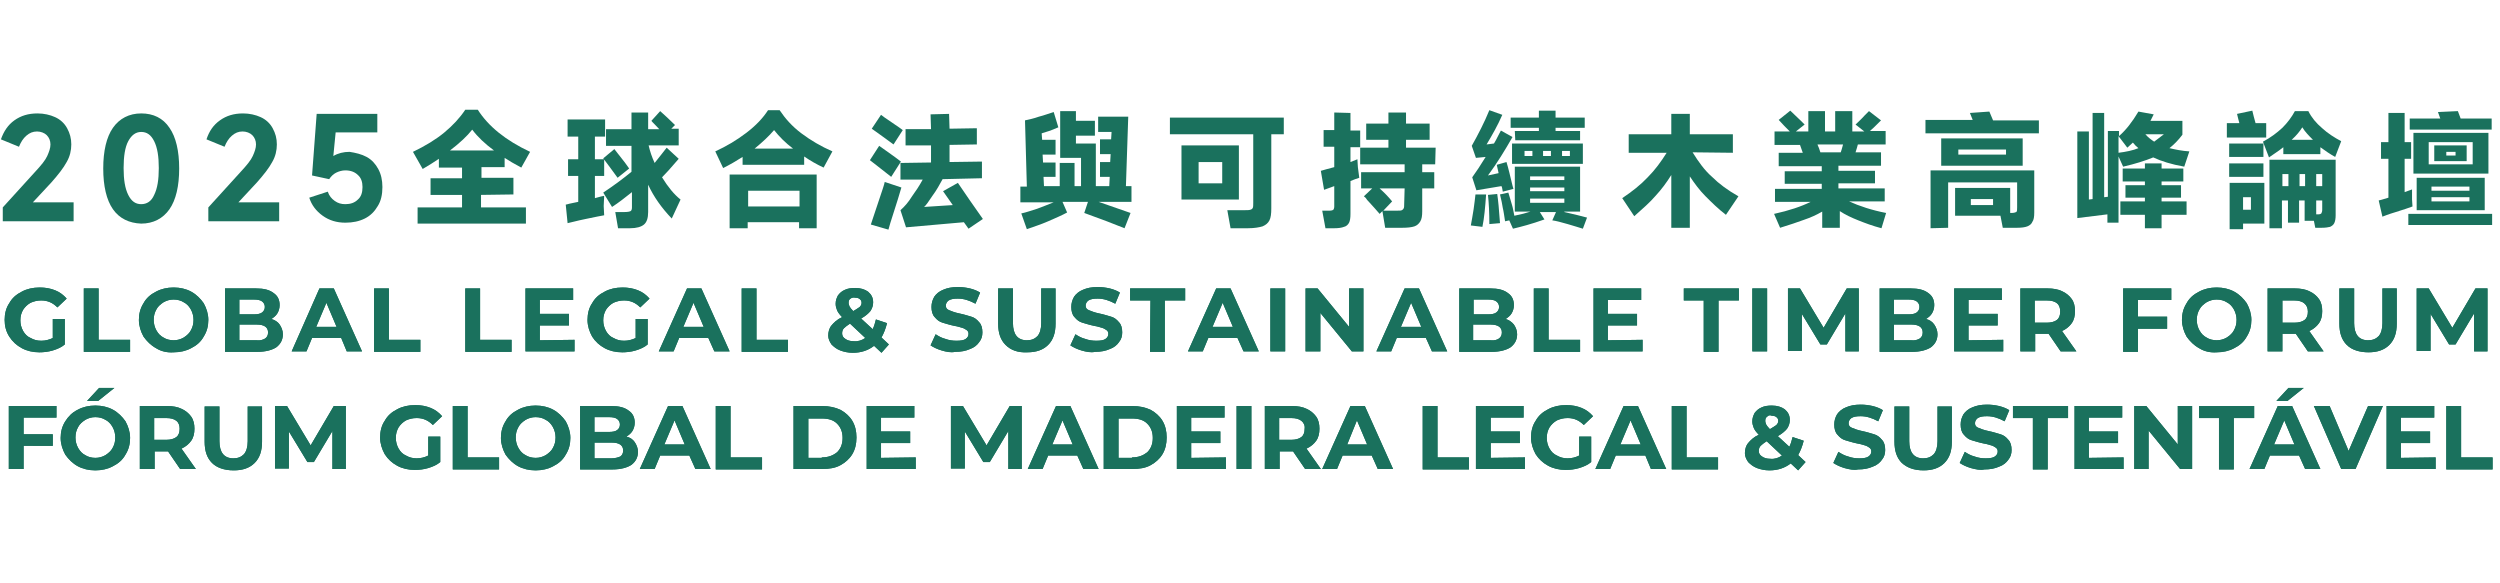<?xml version="1.0" encoding="utf-8"?>
<!-- Generator: Adobe Illustrator 24.0.0, SVG Export Plug-In . SVG Version: 6.00 Build 0)  -->
<svg version="1.1" id="图层_2_1_" xmlns="http://www.w3.org/2000/svg" xmlns:xlink="http://www.w3.org/1999/xlink" x="0px"
	 y="0px" viewBox="0 0 540 126" style="enable-background:new 0 0 540 126;" xml:space="preserve">
<style type="text/css">
	.st0{fill:#1A715D;}
	.st1{fill:#1B715D;}
</style>
<g>
	<path class="st0" d="M103.9,42.1v2.7h9.7v3.5H90.2v-3.5h9.6v-2.7H93v-3.6h6.8v-2.3h-5v-1.9c-0.9,0.6-2.1,1.4-3.5,2.2l-2.1-3.7
		c2.7-1.3,5-2.7,6.8-4.2s3.3-3.1,4.5-4.9h2.7c2.3,3.6,6,6.6,11.3,9.1l-1.9,3.4c-1.5-0.8-2.7-1.5-3.6-2.1v2h-5v2.3h6.9V42L103.9,42.1
		L103.9,42.1z M97.2,32.5h9.5c-1.9-1.4-3.5-2.9-4.7-4.5C100.9,29.4,99.3,30.9,97.2,32.5z"/>
</g>
<g>
	<path class="st0" d="M130.4,44.5l0.1,2c-0.7,0.1-2,0.4-4,0.8c-2,0.4-3.3,0.8-3.9,0.9l-0.4-4c0.1,0,0.4-0.1,0.8-0.2
		c0.4-0.1,1-0.2,1.9-0.4V38h-2.2v-3.6h2.2v-4.9h-2.3v-3.7h8.1v3.7h-2.2v4.9h2V38h-2v4.8c1.1-0.3,1.8-0.5,2-0.5L130.4,44.5z
		 M133.4,38.4c-1.1-1.5-2.1-2.9-3.1-4.2l2.4-2l0.7,0.9c1.3,1.6,2.1,2.7,2.5,3.3L133.4,38.4z M145.1,47.2c-2.2-2.3-3.9-4.7-5.1-7.3
		v5.9c0,1.3-0.3,2.2-0.9,2.7c-0.6,0.5-1.6,0.8-3,0.8h-2.6l-0.6-3.5h2c0.7,0,1.1-0.1,1.3-0.2c0.2-0.1,0.3-0.4,0.3-0.8v-3.3
		c-1.5,1.2-2.9,2.3-4.3,3.2l-1.9-3.1c2.4-1.6,4.4-3.1,6.1-4.5v-5.6h-5.5v-3.6h5.5v-3.6h3.6v3.6h2.4c-0.8-0.9-1.4-1.4-1.7-1.8
		l1.9-2.1c1,0.9,2.1,1.9,3.2,3l-0.8,0.8h1.6v3.6h-6.5c0.3,1.3,0.7,2.5,1.3,3.8c1.1-1.4,2-2.5,2.6-3.3l2.6,2.4c-1.7,2-2.9,3.3-3.6,4
		c1.3,2.1,2.6,3.7,4,4.8L145.1,47.2z"/>
</g>
<g>
	<path class="st0" d="M168.4,23.8c1.2,1.8,2.7,3.5,4.7,5s4.2,2.8,6.7,3.9l-1.9,3.5c-1.5-0.7-2.9-1.5-4.2-2.4v1.8h-13.3v-1.7
		c-1.4,0.9-2.8,1.7-4.2,2.4l-1.7-3.6c2.4-1.1,4.6-2.4,6.7-4c2.1-1.6,3.6-3.2,4.7-4.9C165.9,23.8,168.4,23.8,168.4,23.8z M161.5,49.3
		h-3.9V37.7h18.8v11.6h-3.8V48h-11.1V49.3z M172.7,44.6v-3.4h-11.1v3.4H172.7z M171.3,32.1c-1.6-1.2-3-2.6-4.1-4
		c-1.1,1.3-2.5,2.6-4.2,4H171.3z"/>
</g>
<g>
	<path class="st0" d="M244.4,40.2v3.4h-7.1l6.9,2.4l-1.3,3.3c-2.2-0.9-5.1-2-8.7-3.3l0.8-2.4h-5.5l1,2.3c-1.1,0.6-2.5,1.2-4.1,1.9
		s-3.2,1.2-4.6,1.7l-1.2-3.4c1-0.2,2.1-0.6,3.4-1c1.3-0.5,2.4-0.9,3.6-1.4h-7.2v-3.4h1.4L221.4,26c0.9-0.2,1.9-0.4,3-0.8
		c1.2-0.3,2.2-0.7,3.2-1l1,3.3c-0.5,0.2-1,0.4-1.7,0.7c-0.7,0.2-1.3,0.4-1.9,0.6l0.1,1.4h2.9v3.2h-2.8l0.1,1.7h2.7v3.1h-2.6l0.1,2
		h3.4v-5h3.2v5h1.4v-6.1H229V24h3.4v2.1h4.1v3.2h-4.1V31h4.3v9.2h2.9l0.1-2h-2.1V35h2.2l0.1-1.7h-2.3v-3.2h2.4l0.1-1.6h-2.9v-3.3
		h6.5l-0.5,15C243.2,40.2,244.4,40.2,244.4,40.2z"/>
</g>
<g>
	<path class="st0" d="M277.3,25.4V29h-2.7v16c0,1.2-0.1,2-0.4,2.6s-0.8,1-1.5,1.3c-0.7,0.2-1.7,0.4-3.1,0.4h-3.8l-0.7-3.9h3.7
		c0.6,0,1,0,1.3-0.1s0.4-0.2,0.5-0.4s0.1-0.6,0.1-1.1V29h-18v-3.6H277.3z M255.2,31.4h12.4v11.7h-12.4L255.2,31.4L255.2,31.4z
		 M258.9,39.6h5.1V35h-5.1V39.6z"/>
</g>
<g>
	<path class="st0" d="M291.7,24.4v3.8h2.1v3.6h-2.1V35l1.5-0.6l0.1,1.7l0.3,2.3c-0.6,0.2-1.2,0.4-1.9,0.7v7.1c0,0.9-0.1,1.5-0.3,1.9
		c-0.2,0.4-0.6,0.8-1.1,0.9c-0.5,0.2-1.2,0.3-2.1,0.3h-1.9l-0.7-3.8h1.6c0.4,0,0.7-0.1,0.8-0.2c0.1-0.1,0.2-0.4,0.2-0.7v-4.4L286,41
		l-0.7-4.1c0.7-0.2,1.7-0.5,2.9-0.8v-4.4h-2.3v-3.6h2.3v-3.8L291.7,24.4L291.7,24.4z M310,35.5h-2.8v1.7h2.6v3.5h-2.6v4.9
		c0,1-0.1,1.7-0.4,2.2s-0.7,0.9-1.3,1.1c-0.6,0.2-1.5,0.3-2.6,0.3h-3.7l-0.6-3.6l-0.6,0.6c-0.5-0.6-1.4-1.6-2.5-2.8
		c-0.1-0.1-0.3-0.3-0.4-0.5s-0.3-0.3-0.5-0.5l1.8-1.7H294v-3.5h9.4v-1.7h-9.6v-3.6h6.1v-1.7h-4.8v-3.5h4.8v-2.4h3.8v2.4h5.1v3.5
		h-5.1v1.7h6.4L310,35.5L310,35.5z M303.4,40.7H298c0.9,0.8,1.8,1.7,2.7,2.8l-1.9,2h3c0.5,0,0.8,0,1-0.1s0.3-0.2,0.4-0.4
		s0.1-0.5,0.1-0.8L303.4,40.7L303.4,40.7z"/>
</g>
<g>
	<path class="st0" d="M317.7,48.7c0.2-1.1,0.4-2.2,0.6-3.5s0.3-2.4,0.4-3.2h2.3c-0.2,2.8-0.4,5.1-0.8,7L317.7,48.7z M318.8,34.1
		l-0.9-2.6c1.4-2.5,2.7-5,3.8-7.7l2.8,1c-1,2.3-2.2,4.4-3.4,6.4l1.6-0.2l0.4-0.7c0.6-1.2,1-1.9,1.1-2.1l2.5,1.4
		c-1.6,2.8-3.3,5.6-5.3,8.3l2.3-0.5l-0.4-1.8l2.1-0.6c0.4,1.3,0.8,3,1.3,5.1l0.2,0.7l-2.3,0.6c-0.1-0.7-0.2-1.1-0.3-1.2l-5.4,0.9
		l-0.9-2.8c0.8-1.1,1.8-2.6,2.9-4.4L318.8,34.1z M323.4,41.9c0.2,1.3,0.4,3.4,0.6,6.3l-2.3,0.2c0-2.4-0.1-4.5-0.3-6.3L323.4,41.9z
		 M337.9,45.8c2.2,0.5,3.8,0.9,4.9,1.2l-0.9,2.4c-0.9-0.3-2-0.6-3.3-1c-1.4-0.4-2.5-0.7-3.3-0.8l0.8-1.8h-3.5l1,1.6
		c-2.8,1-5.1,1.6-6.8,2l-0.8-1.8l-0.9,0.2c-0.2-1.2-0.3-2.1-0.5-2.9c-0.1-0.7-0.3-1.7-0.6-2.9l1.8-0.4c0.4,1.2,0.6,2.1,0.8,2.7
		c0.2,0.6,0.3,1.4,0.5,2.3c1.5-0.3,2.6-0.6,3.5-0.9h-3.4V36h14.1v9.7h-3.4V45.8z M327.2,28.3h5.2v-0.7h-6.1v-2.2h6.1v-1.5h3.6v1.5
		h6.3v2.2H336v0.7h5.3v2h-14L327.2,28.3L327.2,28.3z M341.9,35.4h-15.3V31h15.3V35.4z M331,32.6h-1.7v1.1h1.7V32.6z M337.9,38.9
		v-0.8h-7.4v0.8H337.9z M330.5,41.3h7.4v-0.8h-7.4V41.3z M337.9,42.9h-7.4v0.9h7.4V42.9z M333.3,32.6v1.1h1.7v-1.1H333.3z
		 M337.4,33.7h1.7v-1.1h-1.7V33.7z"/>
</g>
<g>
	<path class="st0" d="M365.6,32.9c1.3,2.1,2.6,3.9,4.2,5.3c1.5,1.5,3.4,2.9,5.7,4.2l-2.7,4c-1.7-1.3-3.1-2.7-4.4-4s-2.4-2.8-3.4-4.3
		v11.1h-4V37.8c-1,1.6-2.1,3.1-3.4,4.5c-1.2,1.4-2.8,2.8-4.6,4.4l-2.6-3.9c2.1-1.4,4-2.9,5.5-4.5c1.6-1.6,2.9-3.4,4.1-5.3h-8.2v-4
		h9.2v-4.4h4V29h9.3v4L365.6,32.9L365.6,32.9z"/>
</g>
<g>
	<path class="st0" d="M406.4,49.3c-1.9-0.5-3.5-1.1-5-1.7c-1.5-0.6-2.8-1.2-4-2v3.6h-3.8v-3.5c-1.2,0.7-2.5,1.3-4,1.8
		c-1.4,0.5-3.1,1.1-5.1,1.7l-1.3-3c3.2-0.7,5.9-1.6,7.9-2.6h-7.7v-2.8h10.1v-1.1h-8V37h8v-1.1h-9.3V33h5.2l-0.6-1.7h-5.5v-2.9h3.3
		c-0.8-0.8-1.6-1.6-2.4-2.5l2.5-2l2.3,2.2l0.8,0.8l-1.9,1.5h2.7V24h3.6v4.4h2.2V24h3.7v4.4h2.6l-1.9-1.5c0.4-0.4,1.1-1,2-2l0.9-0.9
		l2.6,2l-0.4,0.4c-0.9,0.9-1.5,1.5-2,1.9h3.4v2.9h-6c-0.1,0.5-0.3,1-0.5,1.7h5.5v2.9h-9.2v1.1h7.9v2.7h-7.9v1.1h10v2.8h-7.7
		c2.2,1,4.9,1.9,8,2.5L406.4,49.3z M392.6,31.3c0.1,0.3,0.3,0.6,0.4,1c0,0.1,0.1,0.2,0.1,0.3s0.1,0.2,0.1,0.3h4.4
		c0.1-0.3,0.3-0.9,0.5-1.7h-5.5V31.3z"/>
</g>
<g>
	<path class="st0" d="M440.4,25.9v2.9h-24.5v-2.9h10.2l-0.6-1.5l4.2-0.3l0.8,1.9h9.9V25.9z M417,49.3V36.8h22.4v9.1
		c0,0.9-0.1,1.6-0.4,2c-0.2,0.5-0.6,0.8-1.1,1s-1.3,0.3-2.2,0.3h-3.1l-0.5-2.6h-9.8v-6h11.9V46h0.2c0.6,0,0.9-0.1,1.1-0.2
		c0.2-0.1,0.2-0.5,0.2-1v-5.4h-14.9v9.8L417,49.3L417,49.3z M419.3,35.8v-5.9h17.6v5.9H419.3z M423,33.4h10.3v-1.1H423V33.4z
		 M425.7,44.3h4.8V43h-4.8V44.3z"/>
</g>
<g>
	<path class="st0" d="M457.6,33.8v14.3h-2.4v-1.8l-6.5,0.8V28.4h2.5v14.7L452,43V24.4h2.5v18.2l0.8-0.1V28.3h2.4v1.1
		c1.5-1.3,2.9-3.1,4.2-5.3l3.3,0.6c-0.3,0.6-0.5,1-0.7,1.4h6.9v3c-0.9,1.2-1.8,2.1-2.8,2.9c1.3,0.3,2.7,0.6,4.3,0.7l-1.1,3.3
		c-2.8-0.5-5-1.2-6.7-2c-1.7,0.7-3.9,1.4-6.5,2L457.6,33.8z M457.6,29.4V33c1.6-0.2,3.1-0.5,4.3-1c-0.4-0.3-0.8-0.7-1.2-1.2
		l-1.2,1.1L457.6,29.4z M471.1,42.7h-4.2v0.8h5.4v2.9h-5.4v2.9h-3.6v-2.9H458v-2.9h5.3v-0.8h-4.2V40h4.2v-0.8h-4.8v-2.8h4.8v-1.1
		h3.6v1.1h4.7v2.8h-4.7V40h4.2V42.7z M467.4,29h-4c0.6,0.7,1.3,1.2,1.9,1.6C465.8,30.2,466.5,29.7,467.4,29z"/>
</g>
<g>
	<path class="st0" d="M489.5,26.6v3.1H481v-3.1h2.7c-0.2-0.8-0.4-1.5-0.5-2l3.3-0.7c0.2,0.8,0.4,1.7,0.7,2.7H489.5z M481.5,31h7.4
		v2.9h-7.4V31z M481.5,35.3h7.4v2.9h-7.4V35.3z M484.5,49.5h-2.9v-10h7.5v8.8h-4.6V49.5z M486.2,45.3v-2.7h-1.7v2.7H486.2z
		 M493.2,33.2v-1.4c-1,0.8-2.1,1.5-3.1,2.2l-1.3-3.4c1.7-0.9,3-1.9,4.2-3c1.1-1.1,2-2.3,2.7-3.6h2.9c0.7,1.4,1.7,2.6,3,3.7
		c1.2,1.1,2.6,2,4.1,2.8l-1.3,3.4c-1.1-0.6-2.1-1.3-3.2-2.1v1.5h-8V33.2z M490.2,49.3V34.5h14.3v12c0,0.7-0.1,1.3-0.3,1.7
		c-0.2,0.4-0.5,0.6-0.9,0.8c-0.4,0.1-1,0.2-1.8,0.2h-1.4l-0.3-1.5h-2v-4.4h-1.2v4.8h-2.4v-4.8h-1.3v6H490.2z M494.3,40.2v-2.6H493
		v2.6H494.3z M495,30.2h4.6c-0.9-0.9-1.7-1.7-2.3-2.7C496.8,28.3,496.1,29.2,495,30.2z M496.7,37.6v2.6h1.2v-2.6H496.7z M500.3,40.2
		h1.3v-2.6h-1.3V40.2z M500.7,46.3c0.4,0,0.6-0.1,0.7-0.2c0.1-0.2,0.2-0.4,0.2-0.8v-2h-1.3v3H500.7z"/>
</g>
<g>
	<path class="st0" d="M521,43.1l0.1,1.5c-0.8,0.3-2,0.7-3.6,1.2c-1.7,0.5-2.6,0.9-2.9,1l-0.8-3.5c0.1,0,0.8-0.2,2.1-0.6v-8.4h-1.6
		v-3.6h1.6v-6.3h3.5v6.3h1.4v3.6h-1.4v7.2c0.5-0.2,0.8-0.3,1.1-0.4c0.2-0.1,0.4-0.1,0.5-0.2L521,43.1z M520.2,48.6v-2.4h18.1v2.4
		H520.2z M531.5,25.6h6.7V28h-17.7v-2.4h6.6l-0.5-1.4l4.3-0.2L531.5,25.6z M521.3,28.7h16.2v8.8h-16.2V28.7z M536.7,38.4v7H522v-7
		H536.7z M524.6,35.5h9.5v-4.8h-9.5V35.5z M533.4,41.2v-0.9h-8.2v0.9H533.4z M525.2,42.6v0.9h8.2v-0.9H525.2z M525.8,31.4h7v3.4h-7
		V31.4z M528.4,33.6h2v-0.8h-2V33.6z"/>
</g>
<g>
	<g>
		<g>
			<g>
				<path class="st0" d="M5.1,90.2v3.6h6.3v2.5H5.1v5H1.9V87.7h10.3v2.5H5.1z"/>
				<path class="st0" d="M16.8,100.7c-1.1-0.6-2-1.5-2.7-2.5c-0.6-1.1-1-2.3-1-3.6c0-1.3,0.3-2.5,1-3.6s1.5-1.9,2.7-2.5
					c1.1-0.6,2.4-0.9,3.8-0.9s2.7,0.3,3.8,0.9c1.1,0.6,2,1.5,2.7,2.5c0.6,1.1,1,2.3,1,3.6c0,1.3-0.3,2.5-1,3.6
					c-0.6,1.1-1.5,1.9-2.7,2.5c-1.1,0.6-2.4,0.9-3.8,0.9C19.2,101.6,17.9,101.3,16.8,100.7z M22.8,98.3c0.6-0.4,1.2-0.9,1.5-1.5
					c0.4-0.7,0.6-1.4,0.6-2.3c0-0.8-0.2-1.6-0.6-2.3c-0.4-0.7-0.9-1.2-1.5-1.5c-0.6-0.4-1.4-0.6-2.2-0.6c-0.8,0-1.5,0.2-2.2,0.6
					c-0.6,0.4-1.2,0.9-1.5,1.5c-0.4,0.7-0.6,1.4-0.6,2.3c0,0.8,0.2,1.6,0.6,2.3c0.4,0.7,0.9,1.2,1.5,1.5c0.6,0.4,1.4,0.6,2.2,0.6
					S22.1,98.7,22.8,98.3z M21.4,83.8h3.3l-3.5,2.8h-2.4L21.4,83.8z"/>
				<path class="st0" d="M38.9,101.3l-2.6-3.8h-0.2h-2.7v3.8h-3.2V87.7h5.9c1.2,0,2.3,0.2,3.1,0.6c0.9,0.4,1.6,1,2.1,1.7
					s0.7,1.6,0.7,2.6s-0.2,1.9-0.7,2.6s-1.2,1.3-2.1,1.7l3.1,4.4L38.9,101.3L38.9,101.3z M38.1,90.9c-0.5-0.4-1.2-0.6-2.2-0.6h-2.6
					V95h2.6c0.9,0,1.7-0.2,2.2-0.6s0.7-1,0.7-1.8C38.8,91.9,38.6,91.3,38.1,90.9z"/>
				<path class="st0" d="M45.8,100c-1.1-1.1-1.6-2.6-1.6-4.6v-7.6h3.2v7.5c0,2.4,1,3.7,3,3.7c1,0,1.7-0.3,2.3-0.9
					c0.5-0.6,0.8-1.5,0.8-2.8v-7.5h3.1v7.6c0,2-0.5,3.5-1.6,4.6s-2.6,1.6-4.5,1.6C48.4,101.6,46.8,101,45.8,100z"/>
				<path class="st0" d="M71.8,101.3v-8.2l-4,6.7h-1.4l-4-6.6v8h-3V87.7H62l5.1,8.5l5-8.5h2.6v13.6
					C74.7,101.3,71.8,101.3,71.8,101.3z"/>
				<path class="st0" d="M92.2,94.3h2.9v5.5c-0.7,0.6-1.6,1-2.6,1.3s-2,0.4-2.9,0.4c-1.4,0-2.7-0.3-3.8-0.9c-1.1-0.6-2-1.4-2.7-2.5
					c-0.6-1.1-1-2.3-1-3.6c0-1.3,0.3-2.6,1-3.6c0.6-1.1,1.5-1.9,2.7-2.5c1.1-0.6,2.4-0.9,3.9-0.9c1.2,0,2.3,0.2,3.3,0.6
					s1.8,1,2.5,1.8l-2,1.9c-1-1-2.1-1.5-3.5-1.5c-0.9,0-1.6,0.2-2.3,0.5c-0.7,0.4-1.2,0.9-1.6,1.5c-0.4,0.7-0.6,1.4-0.6,2.3
					c0,0.8,0.2,1.6,0.6,2.3c0.4,0.7,0.9,1.2,1.6,1.5c0.7,0.4,1.4,0.6,2.3,0.6s1.7-0.2,2.5-0.6v-4.1H92.2z"/>
				<path class="st0" d="M97.8,87.7h3.2v11.1h6.8v2.6h-10V87.7z"/>
				<path class="st0" d="M111.9,100.7c-1.1-0.6-2-1.5-2.7-2.5c-0.6-1.1-1-2.3-1-3.6c0-1.3,0.3-2.5,1-3.6c0.6-1.1,1.5-1.9,2.7-2.5
					c1.1-0.6,2.4-0.9,3.8-0.9s2.7,0.3,3.8,0.9c1.1,0.6,2,1.5,2.7,2.5c0.6,1.1,1,2.3,1,3.6c0,1.3-0.3,2.5-1,3.6
					c-0.6,1.1-1.5,1.9-2.7,2.5c-1.1,0.6-2.4,0.9-3.8,0.9S113,101.3,111.9,100.7z M117.9,98.3c0.6-0.4,1.2-0.9,1.5-1.5
					c0.4-0.7,0.6-1.4,0.6-2.3c0-0.8-0.2-1.6-0.6-2.3c-0.4-0.7-0.9-1.2-1.5-1.5c-0.6-0.4-1.4-0.6-2.2-0.6c-0.8,0-1.5,0.2-2.2,0.6
					c-0.6,0.4-1.2,0.9-1.5,1.5c-0.4,0.7-0.6,1.4-0.6,2.3c0,0.8,0.2,1.6,0.6,2.3c0.4,0.7,0.9,1.2,1.5,1.5c0.6,0.4,1.4,0.6,2.2,0.6
					S117.2,98.7,117.9,98.3z"/>
				<path class="st0" d="M137.1,95.5c0.4,0.6,0.7,1.3,0.7,2.1c0,1.2-0.5,2.1-1.4,2.8c-0.9,0.6-2.3,1-4.1,1h-7V87.7h6.7
					c1.7,0,2.9,0.3,3.8,1c0.9,0.6,1.3,1.5,1.3,2.6c0,0.7-0.2,1.3-0.5,1.8s-0.8,0.9-1.3,1.2C136.1,94.5,136.7,94.9,137.1,95.5z
					 M128.4,90.1v3.2h3.1c0.8,0,1.4-0.1,1.8-0.4c0.4-0.3,0.6-0.7,0.6-1.2s-0.2-0.9-0.6-1.2c-0.4-0.3-1-0.4-1.8-0.4H128.4z M134,98.6
					c0.4-0.3,0.6-0.7,0.6-1.3c0-1.1-0.8-1.7-2.5-1.7h-3.7V99h3.7C132.9,99,133.5,98.8,134,98.6z"/>
				<path class="st0" d="M148.9,98.4h-6.3l-1.2,2.9h-3.2l6.1-13.6h3.1l6.1,13.6h-3.3L148.9,98.4z M147.9,96l-2.2-5.2l-2.2,5.2H147.9
					z"/>
				<path class="st0" d="M154.6,87.7h3.2v11.1h6.8v2.6h-10V87.7z"/>
				<path class="st0" d="M171.4,87.7h6.2c1.5,0,2.8,0.3,3.9,0.8c1.1,0.6,2,1.4,2.6,2.4s0.9,2.2,0.9,3.6s-0.3,2.6-0.9,3.6
					c-0.6,1-1.5,1.8-2.6,2.4s-2.4,0.8-3.9,0.8h-6.2V87.7z M177.5,98.8c1.4,0,2.4-0.4,3.3-1.1c0.8-0.8,1.2-1.8,1.2-3.1
					c0-1.3-0.4-2.3-1.2-3.1c-0.8-0.8-1.9-1.1-3.3-1.1h-2.9v8.5h2.9V98.8z"/>
				<path class="st0" d="M197.8,98.8v2.5h-10.6V87.7h10.3v2.5h-7.2v3h6.3v2.5h-6.3v3.2L197.8,98.8L197.8,98.8z"/>
				<path class="st0" d="M217.8,101.3v-8.2l-4,6.7h-1.4l-4-6.6v8h-3V87.7h2.6l5.1,8.5l5-8.5h2.6v13.6
					C220.7,101.3,217.8,101.3,217.8,101.3z"/>
				<path class="st0" d="M232.7,98.4h-6.3l-1.2,2.9H222l6.1-13.6h3.1l6.1,13.6H234L232.7,98.4z M231.7,96l-2.2-5.2l-2.2,5.2H231.7z"
					/>
				<path class="st0" d="M238.4,87.7h6.2c1.5,0,2.8,0.3,3.9,0.8c1.1,0.6,2,1.4,2.6,2.4s0.9,2.2,0.9,3.6s-0.3,2.6-0.9,3.6
					c-0.6,1-1.5,1.8-2.6,2.4s-2.4,0.8-3.9,0.8h-6.2V87.7z M244.5,98.8c1.4,0,2.4-0.4,3.3-1.1c0.8-0.8,1.2-1.8,1.2-3.1
					c0-1.3-0.4-2.3-1.2-3.1c-0.8-0.8-1.9-1.1-3.3-1.1h-2.9v8.5h2.9V98.8z"/>
				<path class="st0" d="M264.8,98.8v2.5h-10.6V87.7h10.3v2.5h-7.2v3h6.3v2.5h-6.3v3.2L264.8,98.8L264.8,98.8z"/>
				<path class="st0" d="M267.1,87.7h3.2v13.6h-3.2V87.7z"/>
				<path class="st0" d="M281.9,101.3l-2.6-3.8h-0.2h-2.7v3.8h-3.2V87.7h5.9c1.2,0,2.3,0.2,3.1,0.6c0.9,0.4,1.6,1,2.1,1.7
					s0.7,1.6,0.7,2.6s-0.2,1.9-0.7,2.6s-1.2,1.3-2.1,1.7l3.1,4.4L281.9,101.3L281.9,101.3z M281.1,90.9c-0.5-0.4-1.2-0.6-2.2-0.6
					h-2.6V95h2.6c0.9,0,1.7-0.2,2.2-0.6s0.7-1,0.7-1.8C281.9,91.9,281.6,91.3,281.1,90.9z"/>
				<path class="st0" d="M296.3,98.4H290l-1.2,2.9h-3.2l6.1-13.6h3.1l6.1,13.6h-3.3L296.3,98.4z M295.3,96l-2.2-5.2L291,96H295.3z"
					/>
				<path class="st0" d="M307.3,87.7h3.2v11.1h6.8v2.6h-10V87.7z"/>
				<path class="st0" d="M329.4,98.8v2.5h-10.6V87.7h10.3v2.5H322v3h6.3v2.5H322v3.2L329.4,98.8L329.4,98.8z"/>
				<path class="st0" d="M340.8,94.3h2.9v5.5c-0.7,0.6-1.6,1-2.6,1.3s-2,0.4-2.9,0.4c-1.4,0-2.7-0.3-3.8-0.9c-1.1-0.6-2-1.4-2.7-2.5
					c-0.6-1.1-1-2.3-1-3.6c0-1.3,0.3-2.6,1-3.6c0.6-1.1,1.5-1.9,2.7-2.5c1.1-0.6,2.4-0.9,3.9-0.9c1.2,0,2.3,0.2,3.3,0.6
					s1.8,1,2.5,1.8l-2,1.9c-1-1-2.1-1.5-3.5-1.5c-0.9,0-1.6,0.2-2.3,0.5c-0.7,0.4-1.2,0.9-1.6,1.5c-0.4,0.7-0.6,1.4-0.6,2.3
					c0,0.8,0.2,1.6,0.6,2.3c0.4,0.7,0.9,1.2,1.6,1.5c0.7,0.4,1.4,0.6,2.3,0.6s1.7-0.2,2.5-0.6v-4.1H340.8z"/>
				<path class="st0" d="M355.4,98.4H349l-1.2,2.9h-3.2l6.1-13.6h3.1l6.1,13.6h-3.3L355.4,98.4z M354.4,96l-2.2-5.2L350,96H354.4z"
					/>
				<path class="st0" d="M361.1,87.7h3.2v11.1h6.8v2.6h-10V87.7z"/>
				<path class="st0" d="M388.4,101.6l-1.6-1.5c-1.3,1-2.8,1.5-4.6,1.5c-1,0-1.9-0.2-2.7-0.5c-0.8-0.3-1.4-0.8-1.9-1.3
					c-0.4-0.6-0.7-1.2-0.7-1.9c0-0.8,0.2-1.6,0.7-2.2s1.2-1.3,2.3-1.8c-0.5-0.5-0.9-1-1.1-1.5s-0.3-0.9-0.3-1.4
					c0-0.7,0.2-1.2,0.5-1.8c0.4-0.5,0.8-0.9,1.5-1.2c0.6-0.3,1.4-0.4,2.2-0.4c1.2,0,2.1,0.3,2.8,0.8c0.7,0.6,1.1,1.3,1.1,2.3
					c0,0.7-0.2,1.3-0.6,1.9c-0.4,0.5-1.1,1.1-2,1.6l2.5,2.3c0.3-0.6,0.5-1.3,0.7-2.1l2.4,0.8c-0.3,1.2-0.7,2.2-1.2,3.1l1.6,1.5
					L388.4,101.6z M384.9,98.4l-3.3-3.1c-0.6,0.4-1,0.7-1.3,1s-0.4,0.7-0.4,1.1c0,0.5,0.2,0.9,0.7,1.2c0.4,0.3,1,0.5,1.8,0.5
					C383.3,99.2,384.2,98.9,384.9,98.4z M381.7,90c-0.3,0.2-0.4,0.5-0.4,0.9c0,0.3,0.1,0.5,0.2,0.8c0.1,0.2,0.4,0.6,0.8,1
					c0.7-0.4,1.1-0.7,1.4-0.9c0.3-0.3,0.4-0.6,0.4-0.9s-0.1-0.6-0.4-0.8c-0.2-0.2-0.6-0.3-1-0.3C382.3,89.6,382,89.7,381.7,90z"/>
				<path class="st0" d="M398.4,101.1c-1-0.3-1.8-0.7-2.4-1.1l1.1-2.4c0.6,0.4,1.3,0.8,2.1,1c0.8,0.3,1.6,0.4,2.4,0.4
					c0.9,0,1.6-0.1,2-0.4s0.6-0.6,0.6-1.1c0-0.3-0.1-0.6-0.4-0.8c-0.3-0.2-0.6-0.4-1-0.5s-0.9-0.3-1.6-0.4c-1-0.2-1.9-0.5-2.6-0.7
					s-1.2-0.6-1.7-1.2c-0.5-0.5-0.7-1.3-0.7-2.2c0-0.8,0.2-1.5,0.6-2.2c0.4-0.6,1.1-1.2,1.9-1.5c0.9-0.4,1.9-0.6,3.2-0.6
					c0.9,0,1.7,0.1,2.6,0.3c0.8,0.2,1.6,0.5,2.2,0.9l-1,2.4c-1.3-0.7-2.5-1.1-3.8-1.1c-0.9,0-1.5,0.1-2,0.4
					c-0.4,0.3-0.6,0.7-0.6,1.1c0,0.5,0.2,0.8,0.7,1s1.2,0.5,2.2,0.7s1.9,0.5,2.6,0.7s1.2,0.6,1.7,1.2c0.5,0.5,0.7,1.3,0.7,2.2
					c0,0.8-0.2,1.5-0.7,2.1c-0.4,0.6-1.1,1.2-2,1.5c-0.9,0.4-1.9,0.6-3.2,0.6C400.5,101.6,399.5,101.4,398.4,101.1z"/>
				<path class="st0" d="M410.8,100c-1.1-1.1-1.6-2.6-1.6-4.6v-7.6h3.2v7.5c0,2.4,1,3.7,3,3.7c1,0,1.7-0.3,2.3-0.9
					c0.5-0.6,0.8-1.5,0.8-2.8v-7.5h3.1v7.6c0,2-0.5,3.5-1.6,4.6s-2.6,1.6-4.5,1.6C413.4,101.6,411.9,101,410.8,100z"/>
				<path class="st0" d="M425.7,101.1c-1-0.3-1.8-0.7-2.4-1.1l1.1-2.4c0.6,0.4,1.3,0.8,2.1,1c0.8,0.3,1.6,0.4,2.4,0.4
					c0.9,0,1.6-0.1,2-0.4s0.6-0.6,0.6-1.1c0-0.3-0.1-0.6-0.4-0.8c-0.3-0.2-0.6-0.4-1-0.5s-0.9-0.3-1.6-0.4c-1-0.2-1.9-0.5-2.6-0.7
					s-1.2-0.6-1.7-1.2c-0.5-0.5-0.7-1.3-0.7-2.2c0-0.8,0.2-1.5,0.6-2.2c0.4-0.6,1.1-1.2,1.9-1.5c0.9-0.4,1.9-0.6,3.2-0.6
					c0.9,0,1.7,0.1,2.6,0.3c0.8,0.2,1.6,0.5,2.2,0.9l-1,2.4c-1.3-0.7-2.5-1.1-3.8-1.1c-0.9,0-1.5,0.1-2,0.4
					c-0.4,0.3-0.6,0.7-0.6,1.1c0,0.5,0.2,0.8,0.7,1s1.2,0.5,2.2,0.7s1.9,0.5,2.6,0.7s1.2,0.6,1.7,1.2c0.5,0.5,0.7,1.3,0.7,2.2
					c0,0.8-0.2,1.5-0.7,2.1c-0.4,0.6-1.1,1.2-2,1.5c-0.9,0.4-1.9,0.6-3.2,0.6C427.8,101.6,426.8,101.4,425.7,101.1z"/>
				<path class="st0" d="M439.2,90.3h-4.4v-2.6h11.9v2.6h-4.4v11.1h-3.2V90.3H439.2z"/>
				<path class="st0" d="M458.7,98.8v2.5h-10.6V87.7h10.3v2.5h-7.2v3h6.3v2.5h-6.3v3.2L458.7,98.8L458.7,98.8z"/>
				<path class="st0" d="M473.5,87.7v13.6h-2.6l-6.8-8.3v8.3H461V87.7h2.6l6.8,8.3v-8.3H473.5z"/>
				<path class="st0" d="M479.3,90.3H475v-2.6h11.9v2.6h-4.4v11.1h-3.2V90.3z"/>
				<path class="st0" d="M496.6,98.4h-6.3l-1.2,2.9h-3.2l6.1-13.6h3.1l6.1,13.6h-3.3L496.6,98.4z M495.6,96l-2.2-5.2l-2.2,5.2H495.6
					z M494.3,83.8h3.3l-3.5,2.8h-2.4L494.3,83.8z"/>
				<path class="st0" d="M514.7,87.7l-5.9,13.6h-3.1l-5.9-13.6h3.4l4.1,9.7l4.2-9.7H514.7z"/>
				<path class="st0" d="M526.1,98.8v2.5h-10.6V87.7h10.3v2.5h-7.2v3h6.3v2.5h-6.3v3.2L526.1,98.8L526.1,98.8z"/>
				<path class="st0" d="M528.4,87.7h3.2v11.1h6.8v2.6h-10V87.7z"/>
			</g>
			<g>
				<path class="st0" d="M5.1,90.2v3.6h6.3v2.5H5.1v5H1.9V87.7h10.3v2.5H5.1z"/>
				<path class="st0" d="M16.8,100.7c-1.1-0.6-2-1.5-2.7-2.5c-0.6-1.1-1-2.3-1-3.6c0-1.3,0.3-2.5,1-3.6s1.5-1.9,2.7-2.5
					c1.1-0.6,2.4-0.9,3.8-0.9s2.7,0.3,3.8,0.9c1.1,0.6,2,1.5,2.7,2.5c0.6,1.1,1,2.3,1,3.6c0,1.3-0.3,2.5-1,3.6
					c-0.6,1.1-1.5,1.9-2.7,2.5c-1.1,0.6-2.4,0.9-3.8,0.9C19.2,101.6,17.9,101.3,16.8,100.7z M22.8,98.3c0.6-0.4,1.2-0.9,1.5-1.5
					c0.4-0.7,0.6-1.4,0.6-2.3c0-0.8-0.2-1.6-0.6-2.3c-0.4-0.7-0.9-1.2-1.5-1.5c-0.6-0.4-1.4-0.6-2.2-0.6c-0.8,0-1.5,0.2-2.2,0.6
					c-0.6,0.4-1.2,0.9-1.5,1.5c-0.4,0.7-0.6,1.4-0.6,2.3c0,0.8,0.2,1.6,0.6,2.3c0.4,0.7,0.9,1.2,1.5,1.5c0.6,0.4,1.4,0.6,2.2,0.6
					S22.1,98.7,22.8,98.3z M21.4,83.8h3.3l-3.5,2.8h-2.4L21.4,83.8z"/>
				<path class="st0" d="M38.9,101.3l-2.6-3.8h-0.2h-2.7v3.8h-3.2V87.7h5.9c1.2,0,2.3,0.2,3.1,0.6c0.9,0.4,1.6,1,2.1,1.7
					s0.7,1.6,0.7,2.6s-0.2,1.9-0.7,2.6s-1.2,1.3-2.1,1.7l3.1,4.4L38.9,101.3L38.9,101.3z M38.1,90.9c-0.5-0.4-1.2-0.6-2.2-0.6h-2.6
					V95h2.6c0.9,0,1.7-0.2,2.2-0.6s0.7-1,0.7-1.8C38.8,91.9,38.6,91.3,38.1,90.9z"/>
				<path class="st0" d="M45.8,100c-1.1-1.1-1.6-2.6-1.6-4.6v-7.6h3.2v7.5c0,2.4,1,3.7,3,3.7c1,0,1.7-0.3,2.3-0.9
					c0.5-0.6,0.8-1.5,0.8-2.8v-7.5h3.1v7.6c0,2-0.5,3.5-1.6,4.6s-2.6,1.6-4.5,1.6C48.4,101.6,46.8,101,45.8,100z"/>
				<path class="st0" d="M71.8,101.3v-8.2l-4,6.7h-1.4l-4-6.6v8h-3V87.7H62l5.1,8.5l5-8.5h2.6v13.6
					C74.7,101.3,71.8,101.3,71.8,101.3z"/>
				<path class="st0" d="M92.2,94.3h2.9v5.5c-0.7,0.6-1.6,1-2.6,1.3s-2,0.4-2.9,0.4c-1.4,0-2.7-0.3-3.8-0.9c-1.1-0.6-2-1.4-2.7-2.5
					c-0.6-1.1-1-2.3-1-3.6c0-1.3,0.3-2.6,1-3.6c0.6-1.1,1.5-1.9,2.7-2.5c1.1-0.6,2.4-0.9,3.9-0.9c1.2,0,2.3,0.2,3.3,0.6
					s1.8,1,2.5,1.8l-2,1.9c-1-1-2.1-1.5-3.5-1.5c-0.9,0-1.6,0.2-2.3,0.5c-0.7,0.4-1.2,0.9-1.6,1.5c-0.4,0.7-0.6,1.4-0.6,2.3
					c0,0.8,0.2,1.6,0.6,2.3c0.4,0.7,0.9,1.2,1.6,1.5c0.7,0.4,1.4,0.6,2.3,0.6s1.7-0.2,2.5-0.6v-4.1H92.2z"/>
				<path class="st0" d="M97.8,87.7h3.2v11.1h6.8v2.6h-10V87.7z"/>
				<path class="st0" d="M111.9,100.7c-1.1-0.6-2-1.5-2.7-2.5c-0.6-1.1-1-2.3-1-3.6c0-1.3,0.3-2.5,1-3.6c0.6-1.1,1.5-1.9,2.7-2.5
					c1.1-0.6,2.4-0.9,3.8-0.9s2.7,0.3,3.8,0.9c1.1,0.6,2,1.5,2.7,2.5c0.6,1.1,1,2.3,1,3.6c0,1.3-0.3,2.5-1,3.6
					c-0.6,1.1-1.5,1.9-2.7,2.5c-1.1,0.6-2.4,0.9-3.8,0.9S113,101.3,111.9,100.7z M117.9,98.3c0.6-0.4,1.2-0.9,1.5-1.5
					c0.4-0.7,0.6-1.4,0.6-2.3c0-0.8-0.2-1.6-0.6-2.3c-0.4-0.7-0.9-1.2-1.5-1.5c-0.6-0.4-1.4-0.6-2.2-0.6c-0.8,0-1.5,0.2-2.2,0.6
					c-0.6,0.4-1.2,0.9-1.5,1.5c-0.4,0.7-0.6,1.4-0.6,2.3c0,0.8,0.2,1.6,0.6,2.3c0.4,0.7,0.9,1.2,1.5,1.5c0.6,0.4,1.4,0.6,2.2,0.6
					S117.2,98.7,117.9,98.3z"/>
				<path class="st0" d="M137.1,95.5c0.4,0.6,0.7,1.3,0.7,2.1c0,1.2-0.5,2.1-1.4,2.8c-0.9,0.6-2.3,1-4.1,1h-7V87.7h6.7
					c1.7,0,2.9,0.3,3.8,1c0.9,0.6,1.3,1.5,1.3,2.6c0,0.7-0.2,1.3-0.5,1.8s-0.8,0.9-1.3,1.2C136.1,94.5,136.7,94.9,137.1,95.5z
					 M128.4,90.1v3.2h3.1c0.8,0,1.4-0.1,1.8-0.4c0.4-0.3,0.6-0.7,0.6-1.2s-0.2-0.9-0.6-1.2c-0.4-0.3-1-0.4-1.8-0.4H128.4z M134,98.6
					c0.4-0.3,0.6-0.7,0.6-1.3c0-1.1-0.8-1.7-2.5-1.7h-3.7V99h3.7C132.9,99,133.5,98.8,134,98.6z"/>
				<path class="st0" d="M148.9,98.4h-6.3l-1.2,2.9h-3.2l6.1-13.6h3.1l6.1,13.6h-3.3L148.9,98.4z M147.9,96l-2.2-5.2l-2.2,5.2H147.9
					z"/>
				<path class="st0" d="M154.6,87.7h3.2v11.1h6.8v2.6h-10V87.7z"/>
				<path class="st0" d="M171.4,87.7h6.2c1.5,0,2.8,0.3,3.9,0.8c1.1,0.6,2,1.4,2.6,2.4s0.9,2.2,0.9,3.6s-0.3,2.6-0.9,3.6
					c-0.6,1-1.5,1.8-2.6,2.4s-2.4,0.8-3.9,0.8h-6.2V87.7z M177.5,98.8c1.4,0,2.4-0.4,3.3-1.1c0.8-0.8,1.2-1.8,1.2-3.1
					c0-1.3-0.4-2.3-1.2-3.1c-0.8-0.8-1.9-1.1-3.3-1.1h-2.9v8.5h2.9V98.8z"/>
				<path class="st0" d="M197.8,98.8v2.5h-10.6V87.7h10.3v2.5h-7.2v3h6.3v2.5h-6.3v3.2L197.8,98.8L197.8,98.8z"/>
				<path class="st0" d="M217.8,101.3v-8.2l-4,6.7h-1.4l-4-6.6v8h-3V87.7h2.6l5.1,8.5l5-8.5h2.6v13.6
					C220.7,101.3,217.8,101.3,217.8,101.3z"/>
				<path class="st0" d="M232.7,98.4h-6.3l-1.2,2.9H222l6.1-13.6h3.1l6.1,13.6H234L232.7,98.4z M231.7,96l-2.2-5.2l-2.2,5.2H231.7z"
					/>
				<path class="st0" d="M238.4,87.7h6.2c1.5,0,2.8,0.3,3.9,0.8c1.1,0.6,2,1.4,2.6,2.4s0.9,2.2,0.9,3.6s-0.3,2.6-0.9,3.6
					c-0.6,1-1.5,1.8-2.6,2.4s-2.4,0.8-3.9,0.8h-6.2V87.7z M244.5,98.8c1.4,0,2.4-0.4,3.3-1.1c0.8-0.8,1.2-1.8,1.2-3.1
					c0-1.3-0.4-2.3-1.2-3.1c-0.8-0.8-1.9-1.1-3.3-1.1h-2.9v8.5h2.9V98.8z"/>
				<path class="st0" d="M264.8,98.8v2.5h-10.6V87.7h10.3v2.5h-7.2v3h6.3v2.5h-6.3v3.2L264.8,98.8L264.8,98.8z"/>
				<path class="st0" d="M267.1,87.7h3.2v13.6h-3.2V87.7z"/>
				<path class="st0" d="M281.9,101.3l-2.6-3.8h-0.2h-2.7v3.8h-3.2V87.7h5.9c1.2,0,2.3,0.2,3.1,0.6c0.9,0.4,1.6,1,2.1,1.7
					s0.7,1.6,0.7,2.6s-0.2,1.9-0.7,2.6s-1.2,1.3-2.1,1.7l3.1,4.4L281.9,101.3L281.9,101.3z M281.1,90.9c-0.5-0.4-1.2-0.6-2.2-0.6
					h-2.6V95h2.6c0.9,0,1.7-0.2,2.2-0.6s0.7-1,0.7-1.8C281.9,91.9,281.6,91.3,281.1,90.9z"/>
				<path class="st0" d="M296.3,98.4H290l-1.2,2.9h-3.2l6.1-13.6h3.1l6.1,13.6h-3.3L296.3,98.4z M295.3,96l-2.2-5.2L291,96H295.3z"
					/>
				<path class="st0" d="M307.3,87.7h3.2v11.1h6.8v2.6h-10V87.7z"/>
				<path class="st0" d="M329.4,98.8v2.5h-10.6V87.7h10.3v2.5H322v3h6.3v2.5H322v3.2L329.4,98.8L329.4,98.8z"/>
				<path class="st0" d="M340.8,94.3h2.9v5.5c-0.7,0.6-1.6,1-2.6,1.3s-2,0.4-2.9,0.4c-1.4,0-2.7-0.3-3.8-0.9c-1.1-0.6-2-1.4-2.7-2.5
					c-0.6-1.1-1-2.3-1-3.6c0-1.3,0.3-2.6,1-3.6c0.6-1.1,1.5-1.9,2.7-2.5c1.1-0.6,2.4-0.9,3.9-0.9c1.2,0,2.3,0.2,3.3,0.6
					s1.8,1,2.5,1.8l-2,1.9c-1-1-2.1-1.5-3.5-1.5c-0.9,0-1.6,0.2-2.3,0.5c-0.7,0.4-1.2,0.9-1.6,1.5c-0.4,0.7-0.6,1.4-0.6,2.3
					c0,0.8,0.2,1.6,0.6,2.3c0.4,0.7,0.9,1.2,1.6,1.5c0.7,0.4,1.4,0.6,2.3,0.6s1.7-0.2,2.5-0.6v-4.1H340.8z"/>
				<path class="st0" d="M355.4,98.4H349l-1.2,2.9h-3.2l6.1-13.6h3.1l6.1,13.6h-3.3L355.4,98.4z M354.4,96l-2.2-5.2L350,96H354.4z"
					/>
				<path class="st0" d="M361.1,87.7h3.2v11.1h6.8v2.6h-10V87.7z"/>
				<path class="st0" d="M388.4,101.6l-1.6-1.5c-1.3,1-2.8,1.5-4.6,1.5c-1,0-1.9-0.2-2.7-0.5c-0.8-0.3-1.4-0.8-1.9-1.3
					c-0.4-0.6-0.7-1.2-0.7-1.9c0-0.8,0.2-1.6,0.7-2.2s1.2-1.3,2.3-1.8c-0.5-0.5-0.9-1-1.1-1.5s-0.3-0.9-0.3-1.4
					c0-0.7,0.2-1.2,0.5-1.8c0.4-0.5,0.8-0.9,1.5-1.2c0.6-0.3,1.4-0.4,2.2-0.4c1.2,0,2.1,0.3,2.8,0.8c0.7,0.6,1.1,1.3,1.1,2.3
					c0,0.7-0.2,1.3-0.6,1.9c-0.4,0.5-1.1,1.1-2,1.6l2.5,2.3c0.3-0.6,0.5-1.3,0.7-2.1l2.4,0.8c-0.3,1.2-0.7,2.2-1.2,3.1l1.6,1.5
					L388.4,101.6z M384.9,98.4l-3.3-3.1c-0.6,0.4-1,0.7-1.3,1s-0.4,0.7-0.4,1.1c0,0.5,0.2,0.9,0.7,1.2c0.4,0.3,1,0.5,1.8,0.5
					C383.3,99.2,384.2,98.9,384.9,98.4z M381.7,90c-0.3,0.2-0.4,0.5-0.4,0.9c0,0.3,0.1,0.5,0.2,0.8c0.1,0.2,0.4,0.6,0.8,1
					c0.7-0.4,1.1-0.7,1.4-0.9c0.3-0.3,0.4-0.6,0.4-0.9s-0.1-0.6-0.4-0.8c-0.2-0.2-0.6-0.3-1-0.3C382.3,89.6,382,89.7,381.7,90z"/>
				<path class="st0" d="M398.4,101.1c-1-0.3-1.8-0.7-2.4-1.1l1.1-2.4c0.6,0.4,1.3,0.8,2.1,1c0.8,0.3,1.6,0.4,2.4,0.4
					c0.9,0,1.6-0.1,2-0.4s0.6-0.6,0.6-1.1c0-0.3-0.1-0.6-0.4-0.8c-0.3-0.2-0.6-0.4-1-0.5s-0.9-0.3-1.6-0.4c-1-0.2-1.9-0.5-2.6-0.7
					s-1.2-0.6-1.7-1.2c-0.5-0.5-0.7-1.3-0.7-2.2c0-0.8,0.2-1.5,0.6-2.2c0.4-0.6,1.1-1.2,1.9-1.5c0.9-0.4,1.9-0.6,3.2-0.6
					c0.9,0,1.7,0.1,2.6,0.3c0.8,0.2,1.6,0.5,2.2,0.9l-1,2.4c-1.3-0.7-2.5-1.1-3.8-1.1c-0.9,0-1.5,0.1-2,0.4
					c-0.4,0.3-0.6,0.7-0.6,1.1c0,0.5,0.2,0.8,0.7,1s1.2,0.5,2.2,0.7s1.9,0.5,2.6,0.7s1.2,0.6,1.7,1.2c0.5,0.5,0.7,1.3,0.7,2.2
					c0,0.8-0.2,1.5-0.7,2.1c-0.4,0.6-1.1,1.2-2,1.5c-0.9,0.4-1.9,0.6-3.2,0.6C400.5,101.6,399.5,101.4,398.4,101.1z"/>
				<path class="st0" d="M410.8,100c-1.1-1.1-1.6-2.6-1.6-4.6v-7.6h3.2v7.5c0,2.4,1,3.7,3,3.7c1,0,1.7-0.3,2.3-0.9
					c0.5-0.6,0.8-1.5,0.8-2.8v-7.5h3.1v7.6c0,2-0.5,3.5-1.6,4.6s-2.6,1.6-4.5,1.6C413.4,101.6,411.9,101,410.8,100z"/>
				<path class="st0" d="M425.7,101.1c-1-0.3-1.8-0.7-2.4-1.1l1.1-2.4c0.6,0.4,1.3,0.8,2.1,1c0.8,0.3,1.6,0.4,2.4,0.4
					c0.9,0,1.6-0.1,2-0.4s0.6-0.6,0.6-1.1c0-0.3-0.1-0.6-0.4-0.8c-0.3-0.2-0.6-0.4-1-0.5s-0.9-0.3-1.6-0.4c-1-0.2-1.9-0.5-2.6-0.7
					s-1.2-0.6-1.7-1.2c-0.5-0.5-0.7-1.3-0.7-2.2c0-0.8,0.2-1.5,0.6-2.2c0.4-0.6,1.1-1.2,1.9-1.5c0.9-0.4,1.9-0.6,3.2-0.6
					c0.9,0,1.7,0.1,2.6,0.3c0.8,0.2,1.6,0.5,2.2,0.9l-1,2.4c-1.3-0.7-2.5-1.1-3.8-1.1c-0.9,0-1.5,0.1-2,0.4
					c-0.4,0.3-0.6,0.7-0.6,1.1c0,0.5,0.2,0.8,0.7,1s1.2,0.5,2.2,0.7s1.9,0.5,2.6,0.7s1.2,0.6,1.7,1.2c0.5,0.5,0.7,1.3,0.7,2.2
					c0,0.8-0.2,1.5-0.7,2.1c-0.4,0.6-1.1,1.2-2,1.5c-0.9,0.4-1.9,0.6-3.2,0.6C427.8,101.6,426.8,101.4,425.7,101.1z"/>
				<path class="st0" d="M439.2,90.3h-4.4v-2.6h11.9v2.6h-4.4v11.1h-3.2V90.3H439.2z"/>
				<path class="st0" d="M458.7,98.8v2.5h-10.6V87.7h10.3v2.5h-7.2v3h6.3v2.5h-6.3v3.2L458.7,98.8L458.7,98.8z"/>
				<path class="st0" d="M473.5,87.7v13.6h-2.6l-6.8-8.3v8.3H461V87.7h2.6l6.8,8.3v-8.3H473.5z"/>
				<path class="st0" d="M479.3,90.3H475v-2.6h11.9v2.6h-4.4v11.1h-3.2V90.3z"/>
				<path class="st0" d="M496.6,98.4h-6.3l-1.2,2.9h-3.2l6.1-13.6h3.1l6.1,13.6h-3.3L496.6,98.4z M495.6,96l-2.2-5.2l-2.2,5.2H495.6
					z M494.3,83.8h3.3l-3.5,2.8h-2.4L494.3,83.8z"/>
				<path class="st0" d="M514.7,87.7l-5.9,13.6h-3.1l-5.9-13.6h3.4l4.1,9.7l4.2-9.7H514.7z"/>
				<path class="st0" d="M526.1,98.8v2.5h-10.6V87.7h10.3v2.5h-7.2v3h6.3v2.5h-6.3v3.2L526.1,98.8L526.1,98.8z"/>
				<path class="st0" d="M528.4,87.7h3.2v11.1h6.8v2.6h-10V87.7z"/>
			</g>
		</g>
	</g>
</g>
<g>
	<g>
		<g>
			<g>
				<path class="st0" d="M11.1,68.9H14v5.5c-0.7,0.6-1.6,1-2.6,1.3s-2,0.4-2.9,0.4c-1.4,0-2.7-0.3-3.8-0.9s-2-1.4-2.7-2.5
					s-1-2.3-1-3.6c0-1.3,0.3-2.6,1-3.6c0.6-1.1,1.5-1.9,2.7-2.5c1.1-0.6,2.4-0.9,3.9-0.9c1.2,0,2.3,0.2,3.3,0.6c1,0.4,1.8,1,2.5,1.8
					l-2,1.9c-1-1-2.1-1.5-3.5-1.5c-0.9,0-1.6,0.2-2.3,0.5c-0.7,0.4-1.2,0.9-1.6,1.5c-0.4,0.7-0.6,1.4-0.6,2.3c0,0.8,0.2,1.6,0.6,2.3
					c0.4,0.7,0.9,1.2,1.6,1.5c0.7,0.4,1.4,0.6,2.3,0.6c0.9,0,1.7-0.2,2.5-0.6v-4.1H11.1z"/>
				<path class="st0" d="M18.1,62.3h3.2v11.1h6.8V76h-10C18.1,76,18.1,62.3,18.1,62.3z"/>
				<path class="st0" d="M33.7,75.2c-1.1-0.6-2-1.5-2.7-2.5c-0.6-1.1-1-2.3-1-3.6c0-1.3,0.3-2.5,1-3.6c0.6-1.1,1.5-1.9,2.7-2.5
					c1.1-0.6,2.4-0.9,3.8-0.9c1.4,0,2.7,0.3,3.8,0.9c1.1,0.6,2,1.5,2.7,2.5c0.6,1.1,1,2.3,1,3.6c0,1.3-0.3,2.5-1,3.6
					c-0.6,1.1-1.5,1.9-2.7,2.5c-1.1,0.6-2.4,0.9-3.8,0.9C36.1,76.2,34.8,75.9,33.7,75.2z M39.7,72.9c0.6-0.4,1.2-0.9,1.5-1.5
					c0.4-0.7,0.6-1.4,0.6-2.3c0-0.8-0.2-1.6-0.6-2.3c-0.4-0.7-0.9-1.2-1.5-1.5c-0.6-0.4-1.4-0.6-2.2-0.6s-1.5,0.2-2.2,0.6
					c-0.6,0.4-1.2,0.9-1.5,1.5c-0.4,0.7-0.6,1.4-0.6,2.3c0,0.8,0.2,1.6,0.6,2.3c0.4,0.7,0.9,1.2,1.5,1.5c0.6,0.4,1.4,0.6,2.2,0.6
					S39,73.3,39.7,72.9z"/>
				<path class="st0" d="M60.4,70.1c0.4,0.6,0.7,1.3,0.7,2.1c0,1.2-0.5,2.1-1.4,2.8c-0.9,0.6-2.3,1-4.1,1h-7V62.3h6.7
					c1.7,0,2.9,0.3,3.8,1c0.9,0.6,1.3,1.5,1.3,2.6c0,0.7-0.2,1.3-0.5,1.8s-0.8,0.9-1.3,1.2C59.3,69.1,60,69.5,60.4,70.1z M51.7,64.7
					v3.2h3.1c0.8,0,1.4-0.1,1.8-0.4c0.4-0.3,0.6-0.7,0.6-1.2s-0.2-0.9-0.6-1.2c-0.4-0.3-1-0.4-1.8-0.4H51.7z M57.3,73.1
					c0.4-0.3,0.6-0.7,0.6-1.3c0-1.1-0.8-1.7-2.5-1.7h-3.7v3.4h3.7C56.2,73.6,56.8,73.4,57.3,73.1z"/>
				<path class="st0" d="M73.7,73h-6.3l-1.2,2.9H63l6-13.6h3.1l6.1,13.6h-3.3L73.7,73z M72.7,70.6l-2.2-5.2l-2.2,5.2H72.7z"/>
				<path class="st0" d="M80.8,62.3H84v11.1h6.8V76h-10V62.3z"/>
				<path class="st0" d="M100.5,62.3h3.2v11.1h6.8V76h-10V62.3z"/>
				<path class="st0" d="M124.1,73.4v2.5h-10.6V62.3h10.3v2.5h-7.2v3h6.3v2.5h-6.3v3.2L124.1,73.4L124.1,73.4z"/>
				<path class="st0" d="M137,68.9h2.9v5.5c-0.7,0.6-1.6,1-2.6,1.3s-2,0.4-2.9,0.4c-1.4,0-2.7-0.3-3.8-0.9s-2-1.4-2.7-2.5
					c-0.6-1.1-1-2.3-1-3.6c0-1.3,0.3-2.6,1-3.6c0.6-1.1,1.5-1.9,2.7-2.5c1.1-0.6,2.4-0.9,3.9-0.9c1.2,0,2.3,0.2,3.3,0.6
					c1,0.4,1.8,1,2.5,1.8l-2,1.9c-1-1-2.1-1.5-3.5-1.5c-0.9,0-1.6,0.2-2.3,0.5c-0.7,0.4-1.2,0.9-1.6,1.5c-0.4,0.7-0.6,1.4-0.6,2.3
					c0,0.8,0.2,1.6,0.6,2.3c0.4,0.7,0.9,1.2,1.6,1.5c0.7,0.4,1.4,0.6,2.3,0.6c0.9,0,1.7-0.2,2.5-0.6v-4.1H137z"/>
				<path class="st0" d="M153,73h-6.3l-1.2,2.9h-3.2l6.1-13.6h3.1l6.1,13.6h-3.3L153,73z M152,70.6l-2.2-5.2l-2.2,5.2H152z"/>
				<path class="st0" d="M160.2,62.3h3.2v11.1h6.8V76h-10V62.3z"/>
				<path class="st0" d="M190.4,76.2l-1.6-1.5c-1.3,1-2.8,1.5-4.6,1.5c-1,0-1.9-0.2-2.7-0.5s-1.4-0.8-1.9-1.3
					c-0.4-0.6-0.7-1.2-0.7-1.9c0-0.8,0.2-1.6,0.7-2.2s1.2-1.3,2.3-1.8c-0.5-0.5-0.9-1-1.1-1.5c-0.2-0.5-0.3-0.9-0.3-1.4
					c0-0.7,0.2-1.2,0.5-1.8c0.4-0.5,0.8-0.9,1.5-1.2c0.6-0.3,1.4-0.4,2.2-0.4c1.2,0,2.1,0.3,2.8,0.8c0.7,0.6,1.1,1.3,1.1,2.3
					c0,0.7-0.2,1.3-0.6,1.9c-0.4,0.5-1.1,1.1-2,1.6l2.5,2.3c0.3-0.6,0.5-1.3,0.7-2.1l2.4,0.8c-0.3,1.2-0.7,2.2-1.2,3.1l1.6,1.5
					L190.4,76.2z M186.9,73l-3.3-3.1c-0.6,0.4-1,0.7-1.3,1s-0.4,0.7-0.4,1.1c0,0.5,0.2,0.9,0.7,1.2c0.4,0.3,1,0.5,1.8,0.5
					C185.3,73.8,186.2,73.5,186.9,73z M183.7,64.5c-0.3,0.2-0.4,0.5-0.4,0.9c0,0.3,0.1,0.5,0.2,0.8c0.1,0.2,0.4,0.6,0.8,1
					c0.7-0.4,1.1-0.7,1.4-0.9c0.3-0.3,0.4-0.6,0.4-0.9s-0.1-0.6-0.4-0.8c-0.2-0.2-0.6-0.3-1-0.3C184.4,64.2,184,64.3,183.7,64.5z"/>
				<path class="st0" d="M203.4,75.7c-1-0.3-1.8-0.7-2.4-1.1l1.1-2.4c0.6,0.4,1.3,0.8,2.1,1c0.8,0.3,1.6,0.4,2.4,0.4
					c0.9,0,1.6-0.1,2-0.4s0.6-0.6,0.6-1.1c0-0.3-0.1-0.6-0.4-0.8c-0.3-0.2-0.6-0.4-1-0.5s-0.9-0.3-1.6-0.4c-1-0.2-1.9-0.5-2.6-0.7
					c-0.7-0.2-1.2-0.6-1.7-1.2c-0.5-0.5-0.7-1.3-0.7-2.2c0-0.8,0.2-1.5,0.6-2.2c0.4-0.6,1.1-1.2,1.9-1.5c0.9-0.4,1.9-0.6,3.2-0.6
					c0.9,0,1.7,0.1,2.6,0.3c0.8,0.2,1.6,0.5,2.2,0.9l-1,2.4c-1.3-0.7-2.5-1.1-3.8-1.1c-0.9,0-1.5,0.1-2,0.4
					c-0.4,0.3-0.6,0.7-0.6,1.1c0,0.5,0.2,0.8,0.7,1s1.2,0.5,2.2,0.7s1.9,0.5,2.6,0.7c0.7,0.2,1.2,0.6,1.7,1.2
					c0.5,0.5,0.7,1.3,0.7,2.2c0,0.8-0.2,1.5-0.7,2.1c-0.4,0.6-1.1,1.2-2,1.5c-0.9,0.4-1.9,0.6-3.2,0.6
					C205.4,76.2,204.4,76,203.4,75.7z"/>
				<path class="st0" d="M217.2,74.5c-1.1-1.1-1.6-2.6-1.6-4.6v-7.6h3.2v7.5c0,2.4,1,3.7,3,3.7c1,0,1.7-0.3,2.3-0.9
					c0.5-0.6,0.8-1.5,0.8-2.8v-7.5h3.1v7.6c0,2-0.5,3.5-1.6,4.6s-2.6,1.6-4.5,1.6C219.8,76.2,218.3,75.6,217.2,74.5z"/>
				<path class="st0" d="M233.6,75.7c-1-0.3-1.8-0.7-2.4-1.1l1.1-2.4c0.6,0.4,1.3,0.8,2.1,1c0.8,0.3,1.6,0.4,2.4,0.4
					c0.9,0,1.6-0.1,2-0.4s0.6-0.6,0.6-1.1c0-0.3-0.1-0.6-0.4-0.8c-0.3-0.2-0.6-0.4-1-0.5s-0.9-0.3-1.6-0.4c-1-0.2-1.9-0.5-2.6-0.7
					c-0.7-0.2-1.2-0.6-1.7-1.2c-0.5-0.5-0.7-1.3-0.7-2.2c0-0.8,0.2-1.5,0.6-2.2c0.4-0.6,1.1-1.2,1.9-1.5c0.9-0.4,1.9-0.6,3.2-0.6
					c0.9,0,1.7,0.1,2.6,0.3c0.8,0.2,1.6,0.5,2.2,0.9l-1,2.4c-1.3-0.7-2.5-1.1-3.8-1.1c-0.9,0-1.5,0.1-2,0.4
					c-0.4,0.3-0.6,0.7-0.6,1.1c0,0.5,0.2,0.8,0.7,1s1.2,0.5,2.2,0.7s1.9,0.5,2.6,0.7c0.7,0.2,1.2,0.6,1.7,1.2
					c0.5,0.5,0.7,1.3,0.7,2.2c0,0.8-0.2,1.5-0.7,2.1c-0.4,0.6-1.1,1.2-2,1.5c-0.9,0.4-1.9,0.6-3.2,0.6
					C235.7,76.2,234.6,76,233.6,75.7z"/>
				<path class="st0" d="M248.5,64.9h-4.4v-2.6H256v2.6h-4.4V76h-3.2L248.5,64.9L248.5,64.9z"/>
				<path class="st0" d="M267.3,73H261l-1.2,2.9h-3.2l6.1-13.6h3.1l6.1,13.6h-3.3L267.3,73z M266.3,70.6l-2.2-5.2l-2.2,5.2H266.3z"
					/>
				<path class="st0" d="M274.4,62.3h3.2v13.6h-3.2V62.3z"/>
				<path class="st0" d="M294.5,62.3v13.6H292l-6.8-8.3v8.3H282V62.3h2.6l6.8,8.3v-8.3H294.5z"/>
				<path class="st0" d="M308,73h-6.3l-1.2,2.9h-3.2l6.1-13.6h3.1l6.1,13.6h-3.3L308,73z M307,70.6l-2.2-5.2l-2.2,5.2H307z"/>
				<path class="st0" d="M327,70.1c0.4,0.6,0.7,1.3,0.7,2.1c0,1.2-0.5,2.1-1.4,2.8c-0.9,0.6-2.3,1-4.1,1h-7V62.3h6.7
					c1.7,0,2.9,0.3,3.8,1c0.9,0.6,1.3,1.5,1.3,2.6c0,0.7-0.2,1.3-0.5,1.8s-0.8,0.9-1.3,1.2C325.9,69.1,326.5,69.5,327,70.1z
					 M318.3,64.7v3.2h3.1c0.8,0,1.4-0.1,1.8-0.4s0.6-0.7,0.6-1.2s-0.2-0.9-0.6-1.2c-0.4-0.3-1-0.4-1.8-0.4H318.3z M323.8,73.1
					c0.4-0.3,0.6-0.7,0.6-1.3c0-1.1-0.8-1.7-2.5-1.7h-3.7v3.4h3.7C322.8,73.6,323.4,73.4,323.8,73.1z"/>
				<path class="st0" d="M331.3,62.3h3.2v11.1h6.8V76h-10V62.3z"/>
				<path class="st0" d="M354.8,73.4v2.5h-10.6V62.3h10.3v2.5h-7.2v3h6.3v2.5h-6.3v3.2L354.8,73.4L354.8,73.4z"/>
				<path class="st0" d="M368.1,64.9h-4.4v-2.6h11.9v2.6h-4.4V76H368V64.9H368.1z"/>
				<path class="st0" d="M378.5,62.3h3.2v13.6h-3.2V62.3z"/>
				<path class="st0" d="M398.6,75.9v-8.2l-4,6.7h-1.4l-4-6.6v8h-3V62.3h2.6l5.1,8.5l5-8.5h2.6v13.6H398.6z"/>
				<path class="st0" d="M417.8,70.1c0.4,0.6,0.7,1.3,0.7,2.1c0,1.2-0.5,2.1-1.4,2.8c-0.9,0.6-2.3,1-4.1,1h-7V62.3h6.7
					c1.7,0,2.9,0.3,3.8,1c0.9,0.6,1.3,1.5,1.3,2.6c0,0.7-0.2,1.3-0.5,1.8s-0.8,0.9-1.3,1.2C416.8,69.1,417.4,69.5,417.8,70.1z
					 M409.1,64.7v3.2h3.1c0.8,0,1.4-0.1,1.8-0.4s0.6-0.7,0.6-1.2s-0.2-0.9-0.6-1.2c-0.4-0.3-1-0.4-1.8-0.4H409.1z M414.7,73.1
					c0.4-0.3,0.6-0.7,0.6-1.3c0-1.1-0.8-1.7-2.5-1.7h-3.7v3.4h3.7C413.6,73.6,414.2,73.4,414.7,73.1z"/>
				<path class="st0" d="M432.7,73.4v2.5h-10.6V62.3h10.3v2.5h-7.2v3h6.3v2.5h-6.3v3.2L432.7,73.4L432.7,73.4z"/>
				<path class="st0" d="M445.1,75.9l-2.6-3.8h-0.2h-2.7v3.8h-3.2V62.3h5.9c1.2,0,2.3,0.2,3.1,0.6c0.9,0.4,1.6,1,2.1,1.7
					c0.5,0.7,0.7,1.6,0.7,2.6s-0.2,1.9-0.7,2.6s-1.2,1.3-2.1,1.7l3.1,4.4C448.5,75.9,445.1,75.9,445.1,75.9z M444.3,65.5
					c-0.5-0.4-1.2-0.6-2.2-0.6h-2.6v4.8h2.6c0.9,0,1.7-0.2,2.2-0.6s0.7-1,0.7-1.8S444.8,65.9,444.3,65.5z"/>
				<path class="st0" d="M461.8,64.8v3.6h6.3V71h-6.3v5h-3.2V62.3H469v2.5H461.8z"/>
				<path class="st0" d="M475,75.2c-1.1-0.6-2-1.5-2.7-2.5c-0.6-1.1-1-2.3-1-3.6c0-1.3,0.3-2.5,1-3.6c0.6-1.1,1.5-1.9,2.7-2.5
					c1.1-0.6,2.4-0.9,3.8-0.9s2.7,0.3,3.8,0.9c1.1,0.6,2,1.5,2.7,2.5c0.6,1.1,1,2.3,1,3.6c0,1.3-0.3,2.5-1,3.6
					c-0.6,1.1-1.5,1.9-2.7,2.5c-1.1,0.6-2.4,0.9-3.8,0.9C477.4,76.2,476.1,75.9,475,75.2z M481,72.9c0.6-0.4,1.2-0.9,1.5-1.5
					c0.4-0.7,0.6-1.4,0.6-2.3c0-0.8-0.2-1.6-0.6-2.3c-0.4-0.7-0.9-1.2-1.5-1.5c-0.6-0.4-1.4-0.6-2.2-0.6c-0.8,0-1.5,0.2-2.2,0.6
					c-0.6,0.4-1.2,0.9-1.5,1.5c-0.4,0.7-0.6,1.4-0.6,2.3c0,0.8,0.2,1.6,0.6,2.3c0.4,0.7,0.9,1.2,1.5,1.5c0.6,0.4,1.4,0.6,2.2,0.6
					S480.3,73.3,481,72.9z"/>
				<path class="st0" d="M498.5,75.9l-2.6-3.8h-0.2H493v3.8h-3.2V62.3h5.9c1.2,0,2.3,0.2,3.1,0.6c0.9,0.4,1.6,1,2.1,1.7
					c0.5,0.7,0.7,1.6,0.7,2.6s-0.2,1.9-0.7,2.6s-1.2,1.3-2.1,1.7l3.1,4.4C501.9,75.9,498.5,75.9,498.5,75.9z M497.7,65.5
					c-0.5-0.4-1.2-0.6-2.2-0.6H493v4.8h2.6c0.9,0,1.7-0.2,2.2-0.6s0.7-1,0.7-1.8C498.5,66.5,498.2,65.9,497.7,65.5z"/>
				<path class="st0" d="M506.9,74.5c-1.1-1.1-1.6-2.6-1.6-4.6v-7.6h3.2v7.5c0,2.4,1,3.7,3,3.7c1,0,1.7-0.3,2.3-0.9
					c0.5-0.6,0.8-1.5,0.8-2.8v-7.5h3.1v7.6c0,2-0.5,3.5-1.6,4.6s-2.6,1.6-4.5,1.6S508,75.6,506.9,74.5z"/>
				<path class="st0" d="M534.4,75.9v-8.2l-4,6.7H529l-4-6.6v8h-3V62.3h2.6l5.1,8.5l5-8.5h2.6v13.6H534.4z"/>
			</g>
			<g>
				<path class="st0" d="M11.1,68.9H14v5.5c-0.7,0.6-1.6,1-2.6,1.3s-2,0.4-2.9,0.4c-1.4,0-2.7-0.3-3.8-0.9s-2-1.4-2.7-2.5
					s-1-2.3-1-3.6c0-1.3,0.3-2.6,1-3.6c0.6-1.1,1.5-1.9,2.7-2.5c1.1-0.6,2.4-0.9,3.9-0.9c1.2,0,2.3,0.2,3.3,0.6c1,0.4,1.8,1,2.5,1.8
					l-2,1.9c-1-1-2.1-1.5-3.5-1.5c-0.9,0-1.6,0.2-2.3,0.5c-0.7,0.4-1.2,0.9-1.6,1.5c-0.4,0.7-0.6,1.4-0.6,2.3c0,0.8,0.2,1.6,0.6,2.3
					c0.4,0.7,0.9,1.2,1.6,1.5c0.7,0.4,1.4,0.6,2.3,0.6c0.9,0,1.7-0.2,2.5-0.6v-4.1H11.1z"/>
				<path class="st0" d="M18.1,62.3h3.2v11.1h6.8V76h-10C18.1,76,18.1,62.3,18.1,62.3z"/>
				<path class="st0" d="M33.7,75.2c-1.1-0.6-2-1.5-2.7-2.5c-0.6-1.1-1-2.3-1-3.6c0-1.3,0.3-2.5,1-3.6c0.6-1.1,1.5-1.9,2.7-2.5
					c1.1-0.6,2.4-0.9,3.8-0.9c1.4,0,2.7,0.3,3.8,0.9c1.1,0.6,2,1.5,2.7,2.5c0.6,1.1,1,2.3,1,3.6c0,1.3-0.3,2.5-1,3.6
					c-0.6,1.1-1.5,1.9-2.7,2.5c-1.1,0.6-2.4,0.9-3.8,0.9C36.1,76.2,34.8,75.9,33.7,75.2z M39.7,72.9c0.6-0.4,1.2-0.9,1.5-1.5
					c0.4-0.7,0.6-1.4,0.6-2.3c0-0.8-0.2-1.6-0.6-2.3c-0.4-0.7-0.9-1.2-1.5-1.5c-0.6-0.4-1.4-0.6-2.2-0.6s-1.5,0.2-2.2,0.6
					c-0.6,0.4-1.2,0.9-1.5,1.5c-0.4,0.7-0.6,1.4-0.6,2.3c0,0.8,0.2,1.6,0.6,2.3c0.4,0.7,0.9,1.2,1.5,1.5c0.6,0.4,1.4,0.6,2.2,0.6
					S39,73.3,39.7,72.9z"/>
				<path class="st0" d="M60.4,70.1c0.4,0.6,0.7,1.3,0.7,2.1c0,1.2-0.5,2.1-1.4,2.8c-0.9,0.6-2.3,1-4.1,1h-7V62.3h6.7
					c1.7,0,2.9,0.3,3.8,1c0.9,0.6,1.3,1.5,1.3,2.6c0,0.7-0.2,1.3-0.5,1.8s-0.8,0.9-1.3,1.2C59.3,69.1,60,69.5,60.4,70.1z M51.7,64.7
					v3.2h3.1c0.8,0,1.4-0.1,1.8-0.4c0.4-0.3,0.6-0.7,0.6-1.2s-0.2-0.9-0.6-1.2c-0.4-0.3-1-0.4-1.8-0.4H51.7z M57.3,73.1
					c0.4-0.3,0.6-0.7,0.6-1.3c0-1.1-0.8-1.7-2.5-1.7h-3.7v3.4h3.7C56.2,73.6,56.8,73.4,57.3,73.1z"/>
				<path class="st0" d="M73.7,73h-6.3l-1.2,2.9H63l6-13.6h3.1l6.1,13.6h-3.3L73.7,73z M72.7,70.6l-2.2-5.2l-2.2,5.2H72.7z"/>
				<path class="st0" d="M80.8,62.3H84v11.1h6.8V76h-10V62.3z"/>
				<path class="st0" d="M100.5,62.3h3.2v11.1h6.8V76h-10V62.3z"/>
				<path class="st0" d="M124.1,73.4v2.5h-10.6V62.3h10.3v2.5h-7.2v3h6.3v2.5h-6.3v3.2L124.1,73.4L124.1,73.4z"/>
				<path class="st0" d="M137,68.9h2.9v5.5c-0.7,0.6-1.6,1-2.6,1.3s-2,0.4-2.9,0.4c-1.4,0-2.7-0.3-3.8-0.9s-2-1.4-2.7-2.5
					c-0.6-1.1-1-2.3-1-3.6c0-1.3,0.3-2.6,1-3.6c0.6-1.1,1.5-1.9,2.7-2.5c1.1-0.6,2.4-0.9,3.9-0.9c1.2,0,2.3,0.2,3.3,0.6
					c1,0.4,1.8,1,2.5,1.8l-2,1.9c-1-1-2.1-1.5-3.5-1.5c-0.9,0-1.6,0.2-2.3,0.5c-0.7,0.4-1.2,0.9-1.6,1.5c-0.4,0.7-0.6,1.4-0.6,2.3
					c0,0.8,0.2,1.6,0.6,2.3c0.4,0.7,0.9,1.2,1.6,1.5c0.7,0.4,1.4,0.6,2.3,0.6c0.9,0,1.7-0.2,2.5-0.6v-4.1H137z"/>
				<path class="st0" d="M153,73h-6.3l-1.2,2.9h-3.2l6.1-13.6h3.1l6.1,13.6h-3.3L153,73z M152,70.6l-2.2-5.2l-2.2,5.2H152z"/>
				<path class="st0" d="M160.2,62.3h3.2v11.1h6.8V76h-10V62.3z"/>
				<path class="st0" d="M190.4,76.2l-1.6-1.5c-1.3,1-2.8,1.5-4.6,1.5c-1,0-1.9-0.2-2.7-0.5s-1.4-0.8-1.9-1.3
					c-0.4-0.6-0.7-1.2-0.7-1.9c0-0.8,0.2-1.6,0.7-2.2s1.2-1.3,2.3-1.8c-0.5-0.5-0.9-1-1.1-1.5c-0.2-0.5-0.3-0.9-0.3-1.4
					c0-0.7,0.2-1.2,0.5-1.8c0.4-0.5,0.8-0.9,1.5-1.2c0.6-0.3,1.4-0.4,2.2-0.4c1.2,0,2.1,0.3,2.8,0.8c0.7,0.6,1.1,1.3,1.1,2.3
					c0,0.7-0.2,1.3-0.6,1.9c-0.4,0.5-1.1,1.1-2,1.6l2.5,2.3c0.3-0.6,0.5-1.3,0.7-2.1l2.4,0.8c-0.3,1.2-0.7,2.2-1.2,3.1l1.6,1.5
					L190.4,76.2z M186.9,73l-3.3-3.1c-0.6,0.4-1,0.7-1.3,1s-0.4,0.7-0.4,1.1c0,0.5,0.2,0.9,0.7,1.2c0.4,0.3,1,0.5,1.8,0.5
					C185.3,73.8,186.2,73.5,186.9,73z M183.7,64.5c-0.3,0.2-0.4,0.5-0.4,0.9c0,0.3,0.1,0.5,0.2,0.8c0.1,0.2,0.4,0.6,0.8,1
					c0.7-0.4,1.1-0.7,1.4-0.9c0.3-0.3,0.4-0.6,0.4-0.9s-0.1-0.6-0.4-0.8c-0.2-0.2-0.6-0.3-1-0.3C184.4,64.2,184,64.3,183.7,64.5z"/>
				<path class="st0" d="M203.4,75.7c-1-0.3-1.8-0.7-2.4-1.1l1.1-2.4c0.6,0.4,1.3,0.8,2.1,1c0.8,0.3,1.6,0.4,2.4,0.4
					c0.9,0,1.6-0.1,2-0.4s0.6-0.6,0.6-1.1c0-0.3-0.1-0.6-0.4-0.8c-0.3-0.2-0.6-0.4-1-0.5s-0.9-0.3-1.6-0.4c-1-0.2-1.9-0.5-2.6-0.7
					c-0.7-0.2-1.2-0.6-1.7-1.2c-0.5-0.5-0.7-1.3-0.7-2.2c0-0.8,0.2-1.5,0.6-2.2c0.4-0.6,1.1-1.2,1.9-1.5c0.9-0.4,1.9-0.6,3.2-0.6
					c0.9,0,1.7,0.1,2.6,0.3c0.8,0.2,1.6,0.5,2.2,0.9l-1,2.4c-1.3-0.7-2.5-1.1-3.8-1.1c-0.9,0-1.5,0.1-2,0.4
					c-0.4,0.3-0.6,0.7-0.6,1.1c0,0.5,0.2,0.8,0.7,1s1.2,0.5,2.2,0.7s1.9,0.5,2.6,0.7c0.7,0.2,1.2,0.6,1.7,1.2
					c0.5,0.5,0.7,1.3,0.7,2.2c0,0.8-0.2,1.5-0.7,2.1c-0.4,0.6-1.1,1.2-2,1.5c-0.9,0.4-1.9,0.6-3.2,0.6
					C205.4,76.2,204.4,76,203.4,75.7z"/>
				<path class="st0" d="M217.2,74.5c-1.1-1.1-1.6-2.6-1.6-4.6v-7.6h3.2v7.5c0,2.4,1,3.7,3,3.7c1,0,1.7-0.3,2.3-0.9
					c0.5-0.6,0.8-1.5,0.8-2.8v-7.5h3.1v7.6c0,2-0.5,3.5-1.6,4.6s-2.6,1.6-4.5,1.6C219.8,76.2,218.3,75.6,217.2,74.5z"/>
				<path class="st0" d="M233.6,75.7c-1-0.3-1.8-0.7-2.4-1.1l1.1-2.4c0.6,0.4,1.3,0.8,2.1,1c0.8,0.3,1.6,0.4,2.4,0.4
					c0.9,0,1.6-0.1,2-0.4s0.6-0.6,0.6-1.1c0-0.3-0.1-0.6-0.4-0.8c-0.3-0.2-0.6-0.4-1-0.5s-0.9-0.3-1.6-0.4c-1-0.2-1.9-0.5-2.6-0.7
					c-0.7-0.2-1.2-0.6-1.7-1.2c-0.5-0.5-0.7-1.3-0.7-2.2c0-0.8,0.2-1.5,0.6-2.2c0.4-0.6,1.1-1.2,1.9-1.5c0.9-0.4,1.9-0.6,3.2-0.6
					c0.9,0,1.7,0.1,2.6,0.3c0.8,0.2,1.6,0.5,2.2,0.9l-1,2.4c-1.3-0.7-2.5-1.1-3.8-1.1c-0.9,0-1.5,0.1-2,0.4
					c-0.4,0.3-0.6,0.7-0.6,1.1c0,0.5,0.2,0.8,0.7,1s1.2,0.5,2.2,0.7s1.9,0.5,2.6,0.7c0.7,0.2,1.2,0.6,1.7,1.2
					c0.5,0.5,0.7,1.3,0.7,2.2c0,0.8-0.2,1.5-0.7,2.1c-0.4,0.6-1.1,1.2-2,1.5c-0.9,0.4-1.9,0.6-3.2,0.6
					C235.7,76.2,234.6,76,233.6,75.7z"/>
				<path class="st0" d="M248.5,64.9h-4.4v-2.6H256v2.6h-4.4V76h-3.2L248.5,64.9L248.5,64.9z"/>
				<path class="st0" d="M267.3,73H261l-1.2,2.9h-3.2l6.1-13.6h3.1l6.1,13.6h-3.3L267.3,73z M266.3,70.6l-2.2-5.2l-2.2,5.2H266.3z"
					/>
				<path class="st0" d="M274.4,62.3h3.2v13.6h-3.2V62.3z"/>
				<path class="st0" d="M294.5,62.3v13.6H292l-6.8-8.3v8.3H282V62.3h2.6l6.8,8.3v-8.3H294.5z"/>
				<path class="st0" d="M308,73h-6.3l-1.2,2.9h-3.2l6.1-13.6h3.1l6.1,13.6h-3.3L308,73z M307,70.6l-2.2-5.2l-2.2,5.2H307z"/>
				<path class="st0" d="M327,70.1c0.4,0.6,0.7,1.3,0.7,2.1c0,1.2-0.5,2.1-1.4,2.8c-0.9,0.6-2.3,1-4.1,1h-7V62.3h6.7
					c1.7,0,2.9,0.3,3.8,1c0.9,0.6,1.3,1.5,1.3,2.6c0,0.7-0.2,1.3-0.5,1.8s-0.8,0.9-1.3,1.2C325.9,69.1,326.5,69.5,327,70.1z
					 M318.3,64.7v3.2h3.1c0.8,0,1.4-0.1,1.8-0.4s0.6-0.7,0.6-1.2s-0.2-0.9-0.6-1.2c-0.4-0.3-1-0.4-1.8-0.4H318.3z M323.8,73.1
					c0.4-0.3,0.6-0.7,0.6-1.3c0-1.1-0.8-1.7-2.5-1.7h-3.7v3.4h3.7C322.8,73.6,323.4,73.4,323.8,73.1z"/>
				<path class="st0" d="M331.3,62.3h3.2v11.1h6.8V76h-10V62.3z"/>
				<path class="st0" d="M354.8,73.4v2.5h-10.6V62.3h10.3v2.5h-7.2v3h6.3v2.5h-6.3v3.2L354.8,73.4L354.8,73.4z"/>
				<path class="st0" d="M368.1,64.9h-4.4v-2.6h11.9v2.6h-4.4V76H368V64.9H368.1z"/>
				<path class="st0" d="M378.5,62.3h3.2v13.6h-3.2V62.3z"/>
				<path class="st0" d="M398.6,75.9v-8.2l-4,6.7h-1.4l-4-6.6v8h-3V62.3h2.6l5.1,8.5l5-8.5h2.6v13.6H398.6z"/>
				<path class="st0" d="M417.8,70.1c0.4,0.6,0.7,1.3,0.7,2.1c0,1.2-0.5,2.1-1.4,2.8c-0.9,0.6-2.3,1-4.1,1h-7V62.3h6.7
					c1.7,0,2.9,0.3,3.8,1c0.9,0.6,1.3,1.5,1.3,2.6c0,0.7-0.2,1.3-0.5,1.8s-0.8,0.9-1.3,1.2C416.8,69.1,417.4,69.5,417.8,70.1z
					 M409.1,64.7v3.2h3.1c0.8,0,1.4-0.1,1.8-0.4s0.6-0.7,0.6-1.2s-0.2-0.9-0.6-1.2c-0.4-0.3-1-0.4-1.8-0.4H409.1z M414.7,73.1
					c0.4-0.3,0.6-0.7,0.6-1.3c0-1.1-0.8-1.7-2.5-1.7h-3.7v3.4h3.7C413.6,73.6,414.2,73.4,414.7,73.1z"/>
				<path class="st0" d="M432.7,73.4v2.5h-10.6V62.3h10.3v2.5h-7.2v3h6.3v2.5h-6.3v3.2L432.7,73.4L432.7,73.4z"/>
				<path class="st0" d="M445.1,75.9l-2.6-3.8h-0.2h-2.7v3.8h-3.2V62.3h5.9c1.2,0,2.3,0.2,3.1,0.6c0.9,0.4,1.6,1,2.1,1.7
					c0.5,0.7,0.7,1.6,0.7,2.6s-0.2,1.9-0.7,2.6s-1.2,1.3-2.1,1.7l3.1,4.4C448.5,75.9,445.1,75.9,445.1,75.9z M444.3,65.5
					c-0.5-0.4-1.2-0.6-2.2-0.6h-2.6v4.8h2.6c0.9,0,1.7-0.2,2.2-0.6s0.7-1,0.7-1.8S444.8,65.9,444.3,65.5z"/>
				<path class="st0" d="M461.8,64.8v3.6h6.3V71h-6.3v5h-3.2V62.3H469v2.5H461.8z"/>
				<path class="st0" d="M475,75.2c-1.1-0.6-2-1.5-2.7-2.5c-0.6-1.1-1-2.3-1-3.6c0-1.3,0.3-2.5,1-3.6c0.6-1.1,1.5-1.9,2.7-2.5
					c1.1-0.6,2.4-0.9,3.8-0.9s2.7,0.3,3.8,0.9c1.1,0.6,2,1.5,2.7,2.5c0.6,1.1,1,2.3,1,3.6c0,1.3-0.3,2.5-1,3.6
					c-0.6,1.1-1.5,1.9-2.7,2.5c-1.1,0.6-2.4,0.9-3.8,0.9C477.4,76.2,476.1,75.9,475,75.2z M481,72.9c0.6-0.4,1.2-0.9,1.5-1.5
					c0.4-0.7,0.6-1.4,0.6-2.3c0-0.8-0.2-1.6-0.6-2.3c-0.4-0.7-0.9-1.2-1.5-1.5c-0.6-0.4-1.4-0.6-2.2-0.6c-0.8,0-1.5,0.2-2.2,0.6
					c-0.6,0.4-1.2,0.9-1.5,1.5c-0.4,0.7-0.6,1.4-0.6,2.3c0,0.8,0.2,1.6,0.6,2.3c0.4,0.7,0.9,1.2,1.5,1.5c0.6,0.4,1.4,0.6,2.2,0.6
					S480.3,73.3,481,72.9z"/>
				<path class="st0" d="M498.5,75.9l-2.6-3.8h-0.2H493v3.8h-3.2V62.3h5.9c1.2,0,2.3,0.2,3.1,0.6c0.9,0.4,1.6,1,2.1,1.7
					c0.5,0.7,0.7,1.6,0.7,2.6s-0.2,1.9-0.7,2.6s-1.2,1.3-2.1,1.7l3.1,4.4C501.9,75.9,498.5,75.9,498.5,75.9z M497.7,65.5
					c-0.5-0.4-1.2-0.6-2.2-0.6H493v4.8h2.6c0.9,0,1.7-0.2,2.2-0.6s0.7-1,0.7-1.8C498.5,66.5,498.2,65.9,497.7,65.5z"/>
				<path class="st0" d="M506.9,74.5c-1.1-1.1-1.6-2.6-1.6-4.6v-7.6h3.2v7.5c0,2.4,1,3.7,3,3.7c1,0,1.7-0.3,2.3-0.9
					c0.5-0.6,0.8-1.5,0.8-2.8v-7.5h3.1v7.6c0,2-0.5,3.5-1.6,4.6s-2.6,1.6-4.5,1.6S508,75.6,506.9,74.5z"/>
				<path class="st0" d="M534.4,75.9v-8.2l-4,6.7H529l-4-6.6v8h-3V62.3h2.6l5.1,8.5l5-8.5h2.6v13.6H534.4z"/>
			</g>
		</g>
	</g>
</g>
<g>
	<path class="st1" d="M7.1,43.7h8.8v4.1H0.6v-3l7-7.7c1.3-1.4,2.2-2.5,2.6-3.4s0.7-1.7,0.7-2.5s-0.3-1.5-0.8-2S8.8,28.4,8,28.4
		c-0.9,0-1.6,0.3-2.3,0.9s-1.2,1.4-1.6,2.4l-3.9-1.6C0.8,28.4,1.7,27,3.1,26s3-1.5,5-1.5c1.4,0,2.7,0.3,3.8,0.8s2,1.3,2.6,2.4
		s0.9,2.2,0.9,3.5c0,1.3-0.3,2.6-1,3.8c-0.7,1.3-1.8,2.7-3.3,4.4L7.1,43.7z"/>
	<path class="st1" d="M24.4,45.2c-1.4-2-2.1-5-2.1-8.8s0.7-6.8,2.1-8.8s3.5-3.1,6.1-3.1s4.7,1,6.1,3.1c1.4,2,2.1,5,2.1,8.8
		s-0.7,6.8-2.1,8.8c-1.4,2-3.5,3.1-6.1,3.1C27.9,48.2,25.8,47.2,24.4,45.2z M33.3,42.1c0.7-1.4,1-3.3,1-5.8s-0.3-4.4-1-5.8
		s-1.6-2-2.8-2c-1.2,0-2.1,0.7-2.8,2c-0.7,1.3-1,3.3-1,5.8s0.3,4.4,1,5.8s1.6,2,2.8,2C31.7,44.1,32.7,43.5,33.3,42.1z"/>
	<path class="st1" d="M51.5,43.7h8.8v4.1H45v-3l7-7.7c1.3-1.4,2.2-2.5,2.6-3.4s0.7-1.7,0.7-2.5s-0.3-1.5-0.8-2s-1.3-0.8-2.1-0.8
		c-0.9,0-1.6,0.3-2.3,0.9s-1.2,1.4-1.6,2.4l-3.9-1.6c0.6-1.8,1.5-3.1,2.9-4.1s3-1.5,5-1.5c1.4,0,2.7,0.3,3.8,0.8s2,1.3,2.6,2.4
		s0.9,2.2,0.9,3.5c0,1.3-0.3,2.6-1,3.8c-0.7,1.3-1.8,2.7-3.3,4.4L51.5,43.7z"/>
	<path class="st1" d="M79.2,33.9c1.1,0.6,1.9,1.5,2.5,2.6s0.9,2.4,0.9,3.9c0,1.6-0.3,3-1,4.1c-0.7,1.2-1.6,2.1-2.8,2.7
		c-1.2,0.6-2.6,0.9-4.2,0.9c-1.9,0-3.5-0.5-4.9-1.5s-2.4-2.3-2.9-3.9l4-1.3c0.3,0.9,0.8,1.5,1.5,2s1.4,0.7,2.3,0.7
		c1.1,0,2-0.3,2.7-1c0.7-0.6,1-1.5,1-2.7c0-1.1-0.3-2-1-2.6c-0.6-0.6-1.5-1-2.7-1c-0.7,0-1.4,0.2-2,0.5s-1.1,0.8-1.5,1.4l-3.7-0.8
		l1-13.3h13.1v4h-9L72,33.7c1-0.6,2.2-0.9,3.5-0.9C76.8,33,78.1,33.3,79.2,33.9z"/>
</g>
<g>
	<path class="st0" d="M194.7,40.5c-0.2,0.8-1,3.3-2.4,7.7l-0.4,1.4l-3.8-1.1c0.4-1.3,1-2.9,1.7-5.1c0.7-2.1,1.2-3.5,1.3-4.1
		L194.7,40.5z M192.5,38.2c-1.6-1.3-3.1-2.4-4.6-3.6l2-3.1c1.8,1.3,3.3,2.3,4.7,3.4L192.5,38.2z M193,31.2c-1.5-1.1-3-2.2-4.7-3.4
		l2-3l0.8,0.6c1.7,1.2,3,2,3.9,2.7L193,31.2z M209.2,49.4l-1-1.4l-12.5,1.1l-1.2-3.7c0.9-0.8,1.7-1.7,2.5-3c0.8-1.1,1.6-2.3,2.3-3.6
		l-4.8,0l0-3.6l6.6-0.1l0-3.7l-5.5,0l0-3.5l5.5,0l-0.1-3.2l4-0.1l0.1,3.2l5.9-0.1l0,3.5l-5.9,0.1l0,3.7l7-0.1l0,3.6l-8.5,0.2
		c-0.6,1.1-1.3,2.4-2.2,3.6c-0.8,1.2-1.4,2.1-1.8,2.4l6.2-0.4l-2.1-3l3.2-1.8l2.6,3.8l2.8,4L209.2,49.4z"/>
</g>
</svg>
